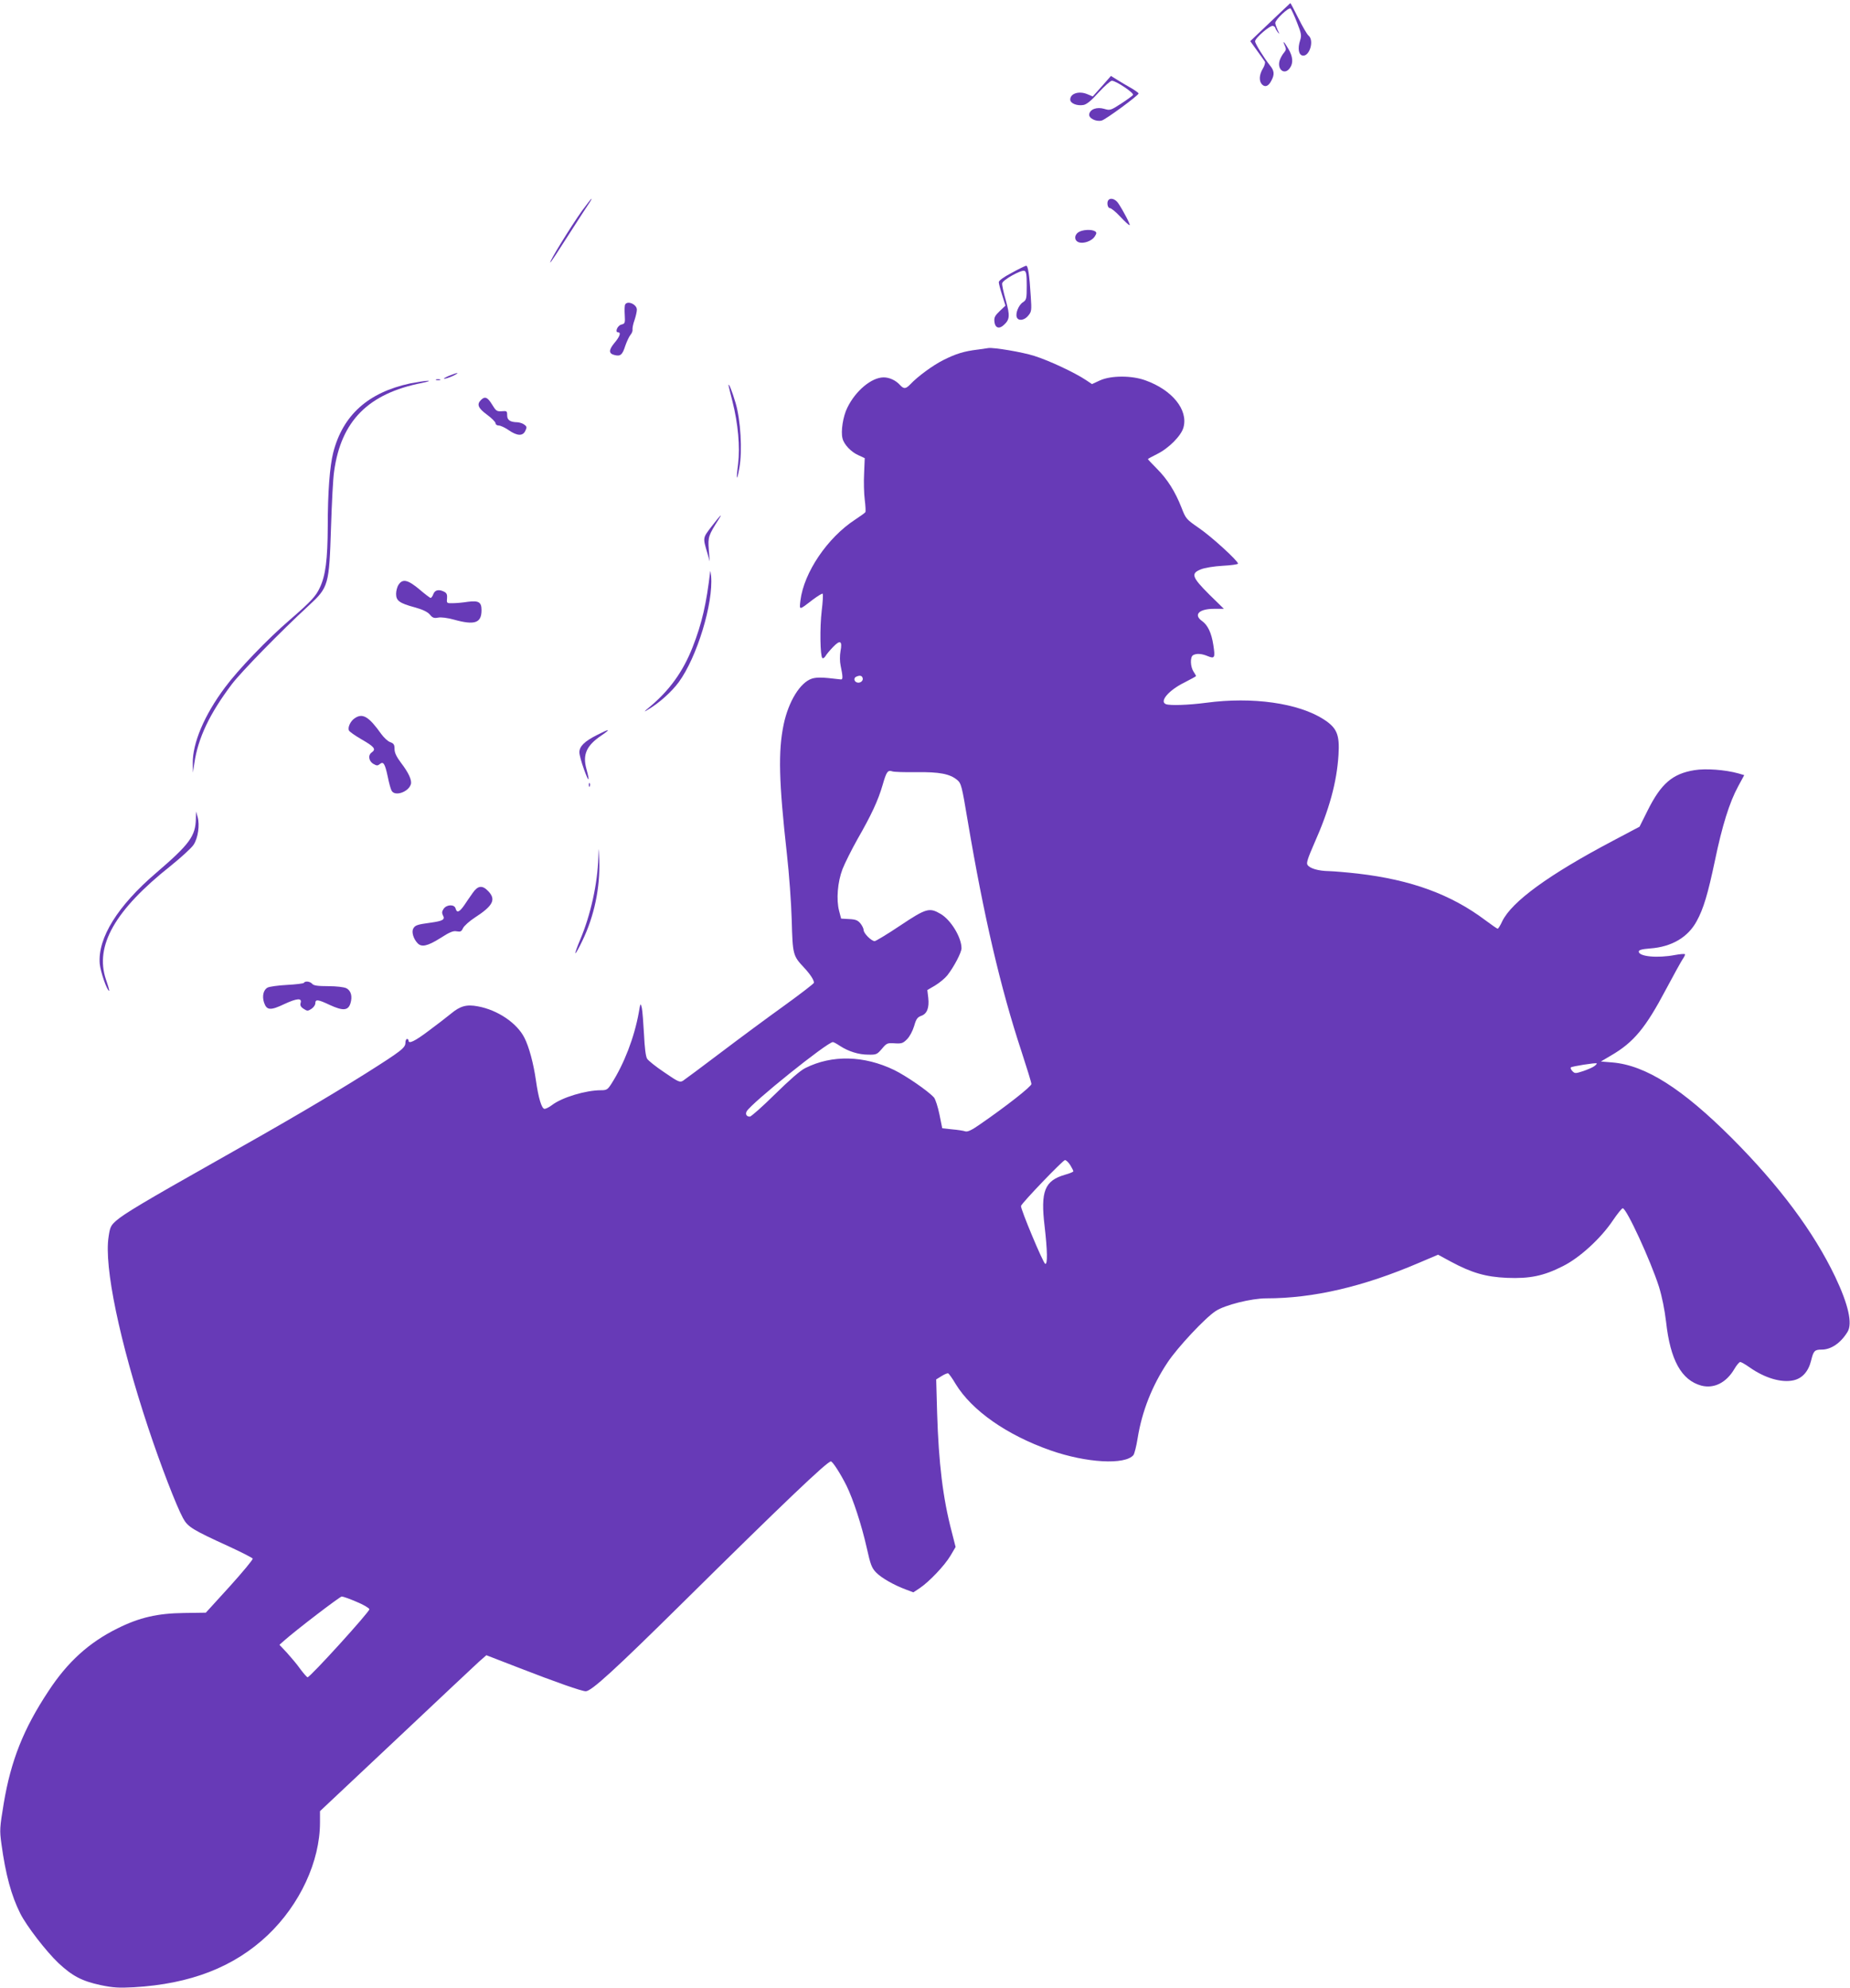 <?xml version="1.0" standalone="no"?>
<!DOCTYPE svg PUBLIC "-//W3C//DTD SVG 20010904//EN"
 "http://www.w3.org/TR/2001/REC-SVG-20010904/DTD/svg10.dtd">
<svg version="1.0" xmlns="http://www.w3.org/2000/svg"
 width="1191pt" height="1280pt" viewBox="0 0 1191 1280"
 preserveAspectRatio="xMidYMid meet">
<g transform="translate(0,1280) scale(0.1,-0.1)"
fill="#673ab7" stroke="none">
<path d="M8177 12657 l-128 -122 43 -60 c24 -33 47 -65 51 -72 4 -6 -2 -27
-13 -45 -24 -39 -26 -81 -5 -102 20 -20 42 -11 60 25 21 39 19 63 -8 96 -39
49 -97 142 -97 157 0 21 98 106 116 99 7 -3 14 -8 14 -12 0 -4 7 -16 15 -27
14 -17 14 -16 0 13 -8 18 -15 38 -15 45 0 22 88 104 99 93 5 -6 24 -46 41 -90
28 -71 30 -83 20 -115 -17 -52 -10 -94 17 -98 44 -6 75 98 37 129 -9 7 -38 57
-65 111 -27 54 -50 98 -52 98 -1 -1 -60 -56 -130 -123z"/>
<path d="M8272 12505 c9 -20 8 -28 -5 -43 -9 -10 -22 -32 -28 -49 -20 -60 31
-100 65 -51 23 32 20 73 -10 124 -28 48 -40 58 -22 19z"/>
<path d="M7094 12245 l-59 -66 -36 15 c-53 22 -109 4 -109 -35 0 -25 44 -42
85 -35 21 4 51 28 98 81 38 41 76 75 85 75 27 0 144 -79 136 -91 -3 -6 -38
-31 -76 -56 -68 -44 -72 -45 -109 -34 -47 14 -92 -2 -97 -35 -4 -25 45 -50 81
-40 25 6 237 162 237 174 0 4 -21 19 -48 35 -26 15 -66 38 -88 52 l-42 26 -58
-66z"/>
<path d="M3747 11443 c-73 -103 -215 -333 -204 -333 3 0 57 82 121 183 64 100
124 192 133 205 8 12 13 22 11 22 -3 0 -30 -35 -61 -77z"/>
<path d="M7137 11513 c-14 -13 -7 -53 8 -53 9 0 39 -25 67 -55 28 -30 55 -55
60 -55 8 0 -39 91 -74 143 -18 25 -47 35 -61 20z"/>
<path d="M6942 11304 c-28 -19 -26 -54 3 -64 31 -11 83 8 102 36 14 22 14 27
2 35 -23 14 -83 10 -107 -7z"/>
<path d="M6513 11043 c-52 -27 -83 -50 -83 -60 0 -9 10 -47 22 -84 l21 -67
-37 -35 c-31 -30 -37 -41 -34 -69 4 -39 30 -49 60 -21 39 35 41 60 13 160 -15
51 -25 100 -23 109 4 22 123 88 143 80 12 -4 15 -25 15 -95 0 -85 -2 -92 -24
-107 -28 -17 -50 -72 -40 -97 10 -26 50 -20 74 11 21 25 22 34 16 122 -9 145
-18 200 -30 199 -6 -1 -48 -21 -93 -46z"/>
<path d="M4025 10840 c-4 -6 -5 -36 -3 -67 3 -53 2 -57 -22 -63 -25 -6 -43
-50 -21 -50 21 0 11 -28 -24 -69 -37 -45 -37 -68 1 -77 38 -10 51 1 69 58 10
29 25 61 34 72 9 10 15 26 13 35 -1 9 4 36 13 60 8 24 15 54 15 67 0 34 -59
60 -75 34z"/>
<path d="M6294 10549 c-89 -11 -140 -27 -218 -66 -69 -34 -168 -107 -215 -157
-30 -31 -42 -32 -67 -5 -27 30 -68 49 -105 49 -78 0 -181 -86 -234 -195 -28
-56 -43 -153 -31 -198 9 -39 56 -88 102 -108 l41 -19 -4 -97 c-3 -54 -1 -131
4 -170 5 -40 7 -76 4 -81 -3 -5 -33 -26 -66 -48 -179 -117 -330 -341 -352
-521 -7 -64 -11 -64 80 6 32 24 60 41 63 38 4 -3 1 -53 -6 -110 -13 -107 -10
-290 4 -304 5 -4 13 1 20 12 6 11 28 37 49 59 46 48 61 40 48 -27 -5 -29 -5
-66 1 -94 14 -67 15 -88 3 -88 -5 1 -42 4 -82 9 -48 5 -83 4 -107 -4 -75 -25
-150 -147 -181 -295 -36 -174 -31 -368 21 -835 14 -124 28 -315 31 -425 6
-222 8 -229 78 -304 42 -45 65 -81 65 -99 0 -5 -87 -72 -192 -148 -106 -76
-291 -213 -411 -304 -120 -91 -228 -171 -240 -179 -20 -12 -30 -8 -120 54 -54
36 -104 76 -111 88 -9 14 -16 71 -20 157 -4 74 -10 151 -14 170 -8 34 -9 33
-20 -32 -29 -159 -93 -326 -175 -455 -25 -39 -31 -43 -68 -43 -98 0 -251 -46
-316 -96 -17 -13 -39 -24 -47 -24 -19 0 -40 71 -56 185 -15 105 -44 215 -74
273 -48 95 -173 179 -299 202 -73 14 -114 3 -175 -48 -26 -21 -90 -71 -143
-110 -89 -67 -129 -86 -129 -62 0 6 -4 10 -10 10 -5 0 -10 -11 -10 -24 0 -33
-26 -53 -257 -199 -241 -151 -504 -306 -973 -570 -445 -251 -582 -333 -632
-377 -35 -31 -40 -42 -49 -104 -30 -191 71 -674 255 -1229 80 -241 181 -503
224 -582 31 -57 58 -74 301 -185 80 -37 146 -71 148 -76 2 -6 -65 -87 -149
-180 l-153 -168 -140 -2 c-170 -2 -288 -29 -428 -99 -184 -91 -322 -216 -445
-404 -161 -243 -242 -448 -288 -723 -26 -158 -27 -172 -15 -260 27 -199 64
-334 121 -448 41 -82 168 -246 246 -320 90 -84 151 -116 271 -142 82 -17 117
-19 213 -14 366 21 647 130 864 336 207 197 336 475 336 725 l0 73 487 458
c268 253 509 479 535 503 l49 43 212 -82 c234 -91 402 -150 428 -150 36 0 187
138 629 575 632 625 925 905 949 905 11 0 61 -77 101 -157 43 -88 97 -253 130
-400 24 -108 32 -129 60 -158 34 -35 114 -81 192 -110 l48 -18 41 27 c61 41
160 145 198 209 l33 56 -25 98 c-57 217 -84 441 -94 765 l-6 216 34 21 c19 12
38 20 43 18 5 -2 27 -32 48 -68 104 -171 329 -329 611 -428 231 -81 480 -95
534 -30 6 8 19 57 27 109 28 173 93 338 193 488 63 95 241 286 309 330 58 39
230 82 326 82 304 0 625 75 986 230 l120 51 83 -45 c134 -72 224 -98 360 -104
147 -6 236 12 360 75 109 54 247 181 324 297 28 41 56 76 62 76 24 0 179 -336
233 -505 20 -65 36 -145 46 -227 27 -246 99 -375 227 -410 82 -21 161 19 213
108 14 24 31 44 37 44 7 0 33 -15 60 -34 96 -68 204 -101 282 -84 58 12 98 58
115 129 15 61 22 69 68 69 60 0 122 42 166 114 33 53 6 175 -79 354 -139 291
-360 587 -665 893 -319 319 -556 470 -770 488 l-74 6 66 39 c146 85 222 177
354 427 48 90 96 177 106 192 11 16 18 30 15 33 -3 3 -31 1 -63 -5 -115 -22
-234 -10 -234 22 0 10 20 16 73 20 139 10 244 72 300 176 44 80 72 175 117
388 47 227 94 377 150 480 l39 72 -37 11 c-86 24 -211 33 -284 21 -141 -23
-215 -87 -301 -260 l-52 -104 -170 -90 c-415 -219 -652 -392 -714 -519 -12
-27 -26 -48 -29 -48 -4 0 -40 25 -80 55 -221 166 -477 260 -820 300 -70 8
-154 15 -187 16 -67 1 -124 17 -138 41 -8 11 4 46 42 133 99 222 147 398 158
575 8 130 -10 173 -95 228 -163 105 -458 147 -757 107 -115 -15 -232 -19 -259
-9 -44 17 18 90 120 140 41 21 74 39 74 41 0 2 -7 15 -16 28 -21 32 -23 93 -4
106 22 13 56 11 96 -6 44 -18 48 -10 35 73 -12 78 -36 127 -72 153 -58 41 -20
79 78 79 l62 0 -95 93 c-111 111 -119 135 -53 161 23 10 86 20 140 23 55 3 99
9 99 14 0 18 -171 174 -250 228 -84 58 -86 61 -114 133 -40 102 -90 182 -158
250 -32 32 -58 60 -58 62 0 2 26 16 58 32 76 37 157 119 171 172 31 113 -72
241 -245 303 -87 32 -221 32 -292 0 l-52 -24 -39 26 c-72 48 -236 125 -331
155 -77 25 -263 56 -297 51 -4 -1 -36 -5 -69 -10z m-741 -2113 c8 -19 -16 -38
-37 -30 -19 7 -21 30 -3 37 22 10 35 7 40 -7z m347 -608 c148 2 215 -11 262
-50 26 -22 30 -37 67 -258 104 -618 212 -1081 347 -1490 35 -107 64 -201 64
-210 0 -16 -163 -144 -330 -259 -54 -38 -80 -50 -95 -46 -11 4 -49 10 -85 13
l-64 7 -18 89 c-10 49 -26 98 -35 109 -39 43 -179 139 -256 177 -195 94 -400
99 -572 13 -33 -16 -100 -75 -196 -169 -80 -79 -153 -144 -162 -144 -21 0 -30
16 -20 34 30 53 519 446 555 446 5 0 25 -11 46 -25 54 -35 119 -56 182 -56 51
-1 56 1 87 37 31 37 35 39 82 36 45 -3 54 0 80 26 17 17 36 52 46 85 13 46 21
57 46 66 37 13 52 51 45 116 l-6 50 51 30 c28 17 63 46 78 65 43 55 91 147 91
174 0 70 -68 182 -134 221 -73 43 -93 37 -261 -75 -82 -55 -157 -100 -164
-100 -21 0 -71 50 -71 71 0 9 -9 28 -20 42 -17 21 -31 27 -73 29 l-52 3 -13
50 c-19 72 -10 185 22 269 15 38 58 124 96 192 89 155 133 249 162 349 25 87
33 98 63 88 11 -4 81 -6 155 -5z m4364 -1893 c-10 -8 -43 -22 -72 -32 -49 -16
-54 -16 -69 0 -9 9 -14 20 -10 24 8 7 159 31 166 26 3 -2 -4 -10 -15 -18z
m-3374 -637 c11 -18 20 -36 20 -40 0 -4 -24 -14 -53 -22 -132 -38 -159 -106
-132 -332 18 -156 20 -247 4 -242 -14 5 -161 358 -156 373 9 23 270 295 283
295 8 0 23 -15 34 -32z m-4595 -2812 c44 -18 81 -40 83 -48 3 -15 -381 -438
-398 -438 -4 0 -25 24 -46 52 -20 29 -60 76 -86 105 l-49 52 28 25 c80 71 360
285 373 286 9 0 51 -15 95 -34z"/>
<path d="M2890 10380 c-25 -11 -38 -19 -30 -19 8 0 33 8 55 18 51 25 34 25
-25 1z"/>
<path d="M2808 10353 c6 -2 18 -2 25 0 6 3 1 5 -13 5 -14 0 -19 -2 -12 -5z"/>
<path d="M2640 10331 c-270 -58 -433 -204 -495 -446 -22 -88 -35 -253 -35
-475 -1 -213 -14 -316 -51 -394 -26 -56 -56 -88 -194 -208 -143 -123 -332
-320 -417 -435 -133 -178 -209 -359 -207 -488 l1 -60 9 60 c24 163 98 319 242
510 60 79 313 338 494 505 129 119 132 132 144 505 5 154 13 316 20 360 45
325 220 501 565 569 38 8 56 14 39 14 -16 0 -68 -8 -115 -17z"/>
<path d="M4690 10320 c0 -3 11 -49 25 -103 37 -146 50 -295 37 -403 -14 -106
-9 -122 8 -26 20 110 8 307 -24 416 -23 78 -45 132 -46 116z"/>
<path d="M3096 10224 c-28 -28 -18 -52 39 -94 30 -22 55 -47 55 -55 0 -8 9
-15 21 -15 11 0 40 -13 64 -30 55 -38 91 -39 107 -4 11 22 10 28 -7 40 -10 8
-30 14 -44 15 -47 1 -66 14 -66 45 0 27 -2 29 -35 26 -32 -2 -37 2 -62 43 -29
48 -47 55 -72 29z"/>
<path d="M4581 9410 c-58 -76 -57 -70 -26 -175 l14 -50 -6 77 c-6 80 -2 91 65
196 28 44 6 21 -47 -48z"/>
<path d="M4572 9120 c-24 -206 -53 -334 -113 -487 -62 -158 -149 -279 -279
-387 -34 -28 -37 -33 -13 -18 73 42 156 116 203 180 117 160 223 507 208 682
-3 25 -5 38 -6 30z"/>
<path d="M2566 9035 c-9 -13 -16 -40 -16 -59 0 -44 21 -60 121 -87 51 -14 81
-29 96 -46 17 -21 27 -25 53 -20 19 4 59 -1 103 -13 133 -37 177 -22 177 61 0
52 -18 63 -88 54 -31 -5 -75 -9 -97 -9 -39 -1 -40 0 -37 31 2 23 -2 34 -17 42
-34 18 -61 13 -71 -14 -5 -14 -13 -25 -18 -25 -4 0 -37 25 -72 55 -74 62 -108
70 -134 30z"/>
<path d="M2282 8174 c-26 -18 -44 -57 -36 -77 3 -8 39 -33 80 -57 84 -48 97
-64 67 -85 -26 -18 -19 -58 13 -75 19 -11 26 -11 39 0 23 19 33 4 51 -80 8
-40 19 -81 25 -91 20 -39 108 -10 124 41 8 25 -14 74 -64 139 -29 39 -41 64
-41 88 0 28 -5 36 -27 44 -16 5 -41 29 -58 52 -81 114 -121 138 -173 101z"/>
<path d="M3845 8068 c-82 -41 -115 -74 -115 -112 0 -17 14 -67 30 -111 31 -86
39 -84 15 5 -25 92 1 150 98 215 63 43 52 44 -28 3z"/>
<path d="M3791 7744 c0 -11 3 -14 6 -6 3 7 2 16 -1 19 -3 4 -6 -2 -5 -13z"/>
<path d="M1261 7529 c-2 -113 -41 -165 -255 -349 -248 -212 -377 -419 -364
-585 5 -53 47 -175 61 -175 2 0 -7 33 -21 73 -73 217 58 447 416 731 67 54
134 115 148 136 29 44 41 127 26 180 l-10 35 -1 -46z"/>
<path d="M3852 7280 c-5 -170 -49 -370 -117 -531 -19 -45 -33 -84 -31 -87 3
-2 23 34 45 80 77 159 115 342 109 518 -4 91 -4 92 -6 20z"/>
<path d="M3043 7050 c-16 -22 -40 -58 -55 -80 -31 -44 -47 -50 -55 -20 -7 28
-57 27 -77 -2 -11 -16 -12 -26 -5 -41 16 -28 1 -37 -77 -48 -90 -12 -102 -17
-114 -39 -11 -21 1 -64 27 -92 26 -29 64 -21 147 31 62 40 85 49 107 44 24 -4
30 -1 40 21 7 14 40 44 75 67 119 77 139 117 87 171 -38 40 -67 36 -100 -12z"/>
<path d="M1956 6471 c-3 -4 -52 -10 -109 -13 -57 -3 -113 -11 -124 -17 -27
-14 -37 -55 -23 -97 17 -50 41 -52 131 -9 82 38 115 40 104 6 -4 -14 1 -25 20
-37 23 -15 27 -15 50 0 14 9 25 25 25 36 0 27 17 25 93 -11 85 -39 118 -37
133 10 14 45 4 83 -27 98 -14 7 -63 13 -115 13 -69 0 -95 4 -104 15 -14 16
-46 20 -54 6z"/>
</g>
</svg>
